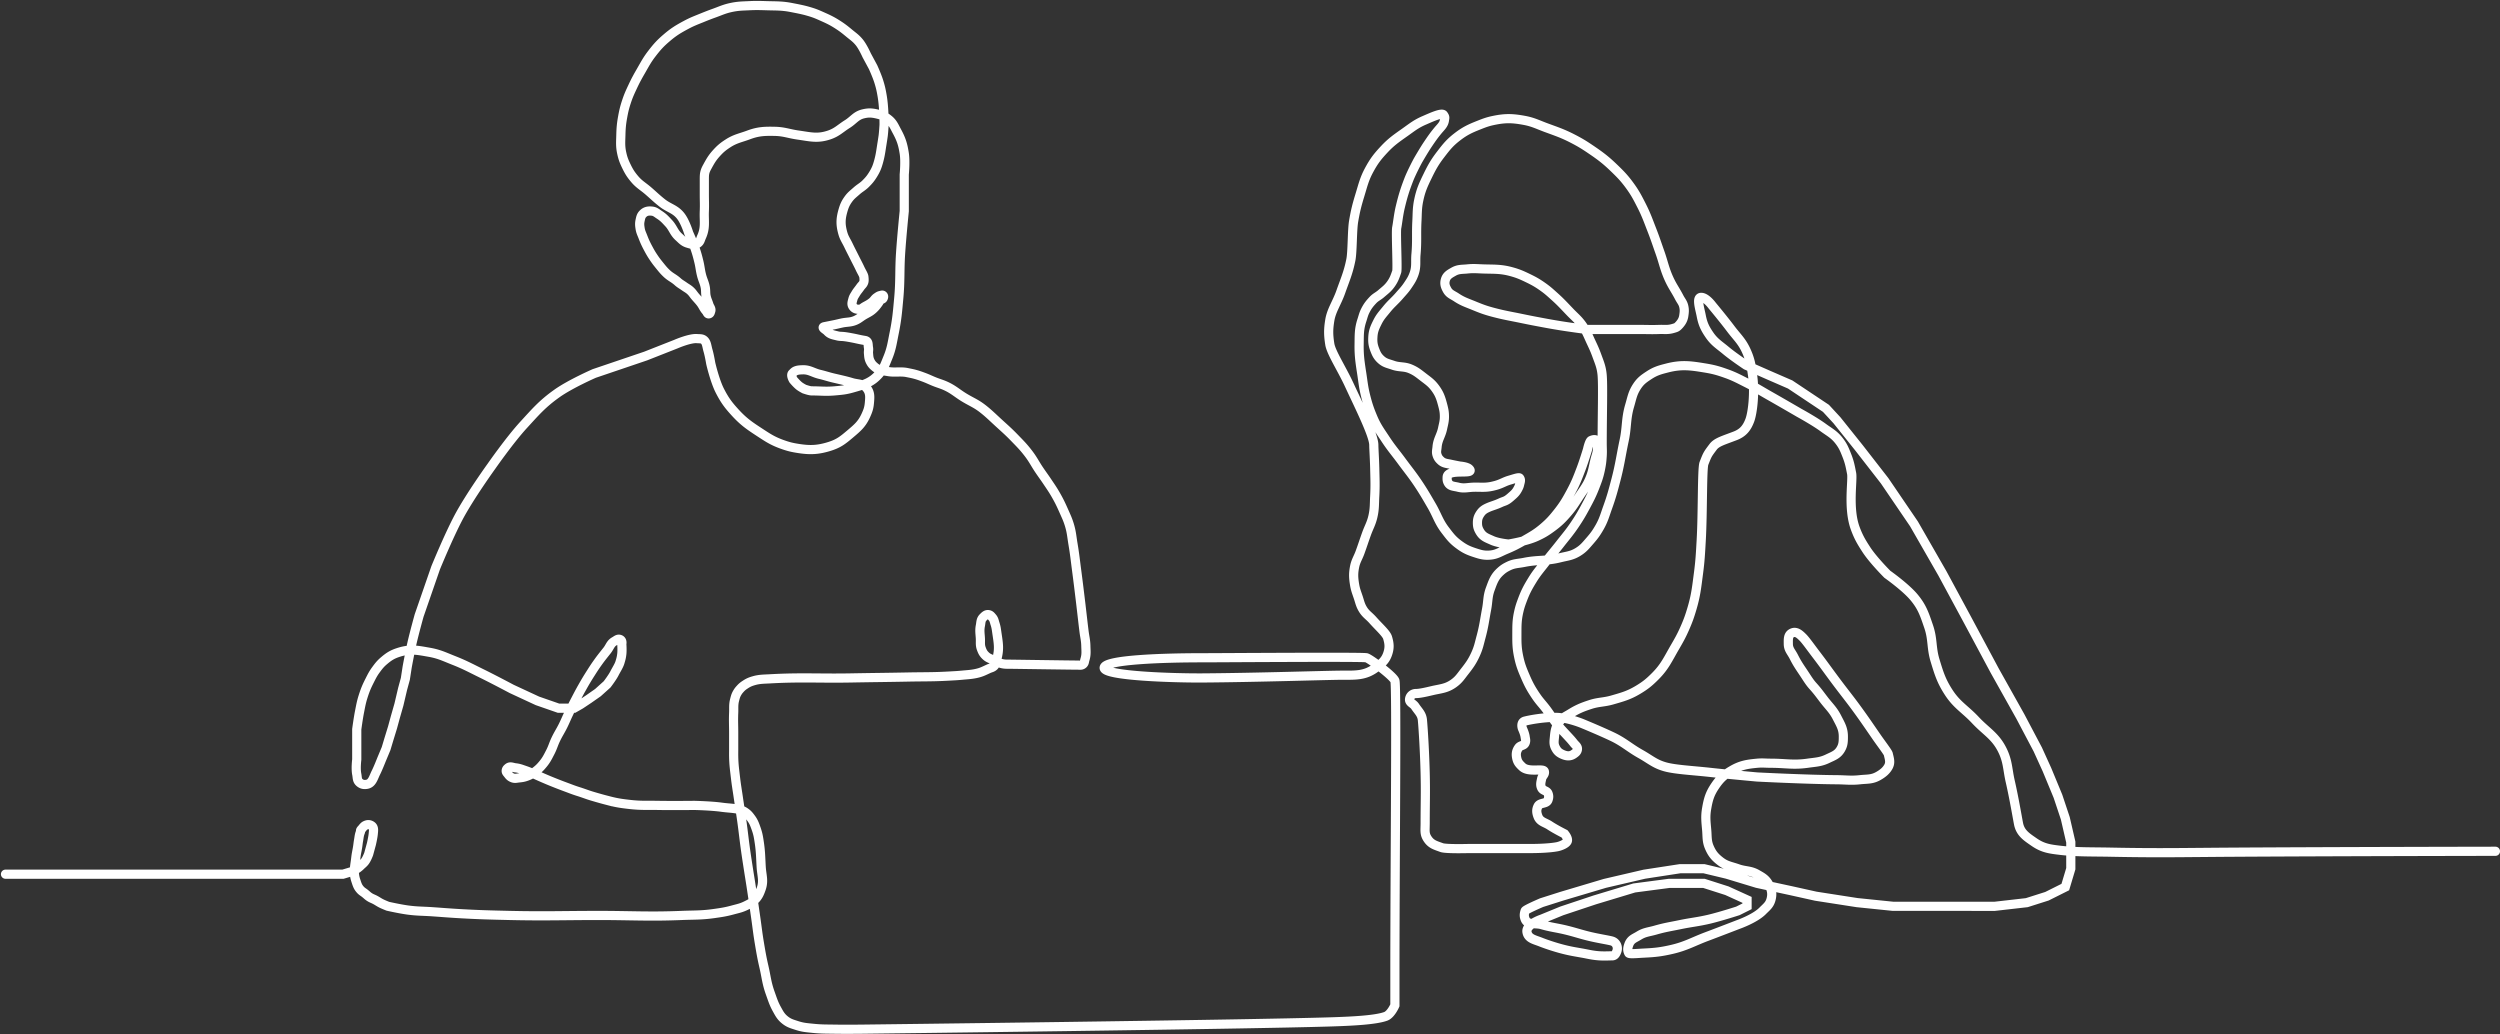 <svg xmlns="http://www.w3.org/2000/svg" data-bbox="3 3 1357.5 558.152" viewBox="0 0 1363 564" height="564" width="1363" data-type="ugc"><rect x="0" y="0" width="1363" height="564" fill="#333333" stroke="none"/><g><path stroke-linecap="round" stroke-width="5" stroke="#ffffff" d="M3 476.611h184l5-1.5s2.743-1.242 4.5-3c.976-.976 1.672-1.395 2.5-2.5 1.048-1.397 2-4 2-4l1.5-5.5s.829-3.584 1-5.5c.16-1.793.519-3.533-1-4.5-1.153-.733-2.297-.648-3.5 0-.729.393-1.5 1.5-1.5 1.5-1.5 1.5-.673 1.191-1 2-.674 1.67-.686 2.728-1 4.5-.241 1.36-.293 2.135-.5 3.5-.356 2.349-.737 3.64-1 6-.541 4.852-1.544 7.869 0 12.5.69 2.071 1.029 3.387 2.5 5 .843.924 1.524 1.219 2.5 2 .976.781 1.449 1.324 2.5 2 1.102.709 1.844.885 3 1.5 1.39.74 2.09 1.301 3.5 2 1.332.661 3.5 1.5 3.5 1.5s6.365 1.427 10.5 2c5.429.753 8.532.616 14 1 5.662.398 8.833.673 14.5 1 10.729.619 16.756.751 27.5 1 18.935.44 29.56 0 48.5 0 17.574 0 27.441.722 45 0 6.84-.281 10.72-.054 17.5-1 4.134-.576 6.471-.906 10.5-2 2.98-.808 4.748-1.101 7.5-2.5 1.642-.834 2.632-1.266 4-2.5 2.214-1.995 3.01-3.688 4-6.5 1.557-4.42.273-7.321 0-12-.286-4.908-.285-8.135-1-13-.518-3.525-.777-5.153-2-8.5-.75-2.05-1.206-3.241-2.5-5-1.146-1.557-1.878-2.449-3.5-3.5-3.152-2.042-7.569-1.818-12.5-2.5-5.816-.804-15-1-15-1s-11.886.137-19.5 0c-6.055-.108-9.482.178-15.5-.5-4.53-.51-7.089-.851-11.5-2a233.71 233.71 0 0 1-9-2.5c-2.906-.861-4.607-1.596-7.5-2.5-2.771-.865-4.279-1.489-7-2.5a224.964 224.964 0 0 1-6.5-2.5 206.653 206.653 0 0 1-6-2.5c-1.765-.763-4.5-2-4.5-2s-3.007-1.328-5-2c-2.11-.711-3.287-1.256-5.5-1.5-1.553-.171-2.797-.996-4 0-.542.449-.913.802-1 1.5-.108.867.478 1.3 1 2 .748 1.003 1.327 1.568 2.5 2 1.283.473 2.139.129 3.5 0 1.792-.169 2.816-.365 4.5-1 2.131-.803 3.219-1.58 5-3 1.512-1.205 2.264-2.013 3.5-3.5 1.905-2.292 2.628-3.853 4-6.5 1.369-2.64 1.72-4.315 3-7 1.429-2.996 2.53-4.523 4-7.5 1.238-2.506 1.793-3.978 3-6.5a225.888 225.888 0 0 1 4-8c1.332-2.557 2.079-3.991 3.5-6.5a145.807 145.807 0 0 1 4.5-7.5c1.511-2.376 2.364-3.707 4-6 1.86-2.607 3.02-3.982 5-6.5 1.546-1.965 1.817-3.781 4-5 1.078-.602 1.844-1.435 3-1 1.507.568 1 2.5 1 2.5s.255 3.368 0 5.5c-.214 1.788-.414 2.548-1 4.5-.586 1.953-2.089 4.177-3 6-1.118 2.237-4 6-4 6l-5 4.5-5 3.5-4.5 3-3.5 2h-8.5l-11.5-4-14-6.5s-9.989-5.314-16.5-8.5c-5.807-2.841-8.985-4.633-15-7-5.171-2.034-8.026-3.544-13.5-4.5-6.348-1.108-10.143-2.001-16.5 0-3.419 1.077-5.26 2.19-8 4.5-2.008 1.694-2.948 2.881-4.5 5-1.603 2.189-2.274 3.58-3.5 6-1.622 3.203-2.409 5.08-3.5 8.5-1.036 3.249-1.337 5.155-2 8.5-.73 3.685-1.5 9.5-1.5 9.5v16.5s-.628 4.94 0 8c.372 1.815.094 3.295 1.5 4.5 1.223 1.048 2.414 1.276 4 1 2.937-.509 3.558-3.64 5-6.5 1.112-2.205 3-7 3-7l2.5-6 1.5-5 2-6.5 1.5-5.5 2-7 2-8.5 1.5-5.5 1-6.5s1.405-7.643 2.5-12.5c1.376-6.098 4-15.5 4-15.5l9-26s7.014-17.146 12.5-27.5c6.086-11.486 18-28 18-28s9.97-14.301 17.5-22.5c6.54-7.121 10.134-11.378 18-17 7.392-5.283 20.5-11 20.5-11l28-9.5 16.5-6.5s7.624-3.335 11.5-3c1.604.139 2.837-.114 4 1 1.3 1.246 1.353 3.308 2 5.5.791 2.682 1.5 7 1.5 7s2.179 9.508 5 15c2.623 5.109 4.607 7.779 8.5 12 4.424 4.797 7.536 6.931 13 10.5 4.462 2.915 6.999 4.657 12 6.5 3.777 1.392 6.017 1.917 10 2.5 5.796.849 9.88.654 15.5-1 5.56-1.636 7.858-3.496 12-7 3.913-3.31 6.366-5.34 8.5-10 1.184-2.584 1.752-4.167 2-7 .275-3.136.511-5.538-1.5-8-2.111-2.584-4.804-2.041-8-3-3.5-1.05-6.496-1.67-10-2.5-3.134-.742-4.551-1.299-7.5-2-3.875-.921-5.666-2.643-9.5-2.5-1.38.052-2.4.096-3.5.5-.916.337-1.31.81-2 1.5-1 1 .5 3.5.5 3.5s1.939 2.36 3.5 3.5c.919.672 2.5 1.5 2.5 1.5s2.828 1 4 1c4.882 0 7.638.432 12.5 0 3.741-.332 5.887-.474 9.5-1.5 6.386-1.813 10.727-2.918 15-8 2.417-2.874 3.066-5.028 4.5-8.5 2.08-5.034 2.408-8.164 3.5-13.5 1.501-7.332 1.817-11.547 2.5-19 .873-9.536.383-14.944 1-24.5.581-8.997 2-23 2-23v-20s.685-7.061 0-11.5c-.754-4.882-1.646-7.657-4-12-1.471-2.714-2.11-4.546-4.5-6.5-2.165-1.77-3.772-2.386-6.5-3-2.857-.643-4.657-.705-7.5 0-3.837.952-5.147 3.405-8.5 5.5-3.862 2.414-5.679 4.56-10 6-6.298 2.1-10 1-17 0-4.894-.699-7.558-1.893-12.5-2-5.715-.123-9.148-.008-14.5 2-4.014 1.506-7.096 1.99-11 4.5-2.797 1.798-4.277 3.027-6.5 5.5-2.353 2.618-3.308 4.413-5 7.5-1.343 2.452-1.5 3.704-1.5 6.5v8.5c0 3.515.146 5.488 0 9-.229 5.494.785 8.999-1.5 14-.654 1.432-.714 2.592-2 3.5-1.754 1.239-3.441.612-5.5 0-2.285-.679-3.24-1.892-5-3.5-2.682-2.449-3.019-4.847-5.5-7.5-1.794-1.919-2.79-3.08-5-4.5-1.469-.944-2.265-1.797-4-2-2.025-.237-3.582.035-5 1.5-1.034 1.069-1.176 2.049-1.5 3.5-.383 1.715-.274 2.764 0 4.5.289 1.83.837 2.77 1.5 4.5 1 2.611 1.679 4.036 3 6.5 1.076 2.007 1.722 3.116 3 5 1.096 1.616 1.77 2.483 3 4 1.481 1.827 2.287 2.889 4 4.5 2.133 2.007 3.826 2.538 6 4.5 1.23 1.11 2.133 1.524 3.5 2.5s2.276 1.35 3.5 2.5c1.111 1.045 1.516 1.835 2.5 3 1.161 1.376 1.906 2.07 3 3.5 1.283 1.678 1.592 2.926 3 4.5.552.618.688 1.663 1.5 1.5.69-.138.785-.829 1-1.5.433-1.354-.584-2.141-1-3.5-.542-1.771-1.107-2.69-1.5-4.5-.417-1.917-.141-3.071-.5-5-.486-2.611-1.341-3.927-2-6.5-.742-2.893-.793-4.598-1.5-7.5-.673-2.762-1.084-4.308-2-7-1.156-3.398-3.5-8.5-3.5-8.5s-1.914-6.312-4.5-9.5c-3.003-3.702-6.257-4.048-10-7-3.043-2.4-4.571-3.961-7.5-6.5-2.929-2.538-4.999-3.539-7.5-6.5-2.097-2.483-3.084-4.075-4.5-7-1.264-2.613-1.871-4.166-2.5-7-.847-3.817-.597-6.09-.5-10 .097-3.923.299-6.138 1-10 .575-3.168 1.006-4.937 2-8 1.108-3.414 1.979-5.248 3.5-8.5 1.592-3.402 2.627-5.244 4.5-8.5 2.188-3.803 3.319-6.026 6-9.5 2.785-3.608 4.532-5.541 8-8.5 3.749-3.198 6.158-4.67 10.5-7 3.389-1.819 5.44-2.543 9-4a147.016 147.016 0 0 1 6.5-2.5c3.483-1.263 5.38-2.213 9-3 3.835-.833 6.08-.81 10-1 3.706-.18 5.792-.113 9.5 0 5.284.161 8.311-.012 13.5 1 2.975.58 6.087 1.161 9 2 3.739 1.077 4.952 1.643 8 3 3.431 1.528 5.348 2.458 8.5 4.5 2.458 1.593 3.743 2.634 6 4.5 2.237 1.85 3.669 2.748 5.5 5 1.986 2.443 4 7 4 7l3.5 6.5s2.042 4.495 3 7.5c1.036 3.249 1.444 5.136 2 8.5 1.115 6.746 1 15.5 1 15.5s-.279 4.454-.5 6c-.5 3.5-.644 4.151-1 6.5-.443 2.921-.717 4.651-1.5 7.5-.788 2.868-1.442 4.467-3 7-1.31 2.13-2.232 3.232-4 5-1.768 1.768-3.137 2.332-5 4-1.852 1.658-3.057 2.477-4.5 4.5-1.623 2.277-2.25 3.807-3 6.5-1.257 4.515-1.253 7.5 0 12 .75 2.693 1.791 3.98 3 6.5 1.322 2.756 2.133 4.266 3.5 7 1.172 2.343 1.89 3.627 3 6 .815 1.742 2 3.5 2 4.5 0 0 .231 1.552 0 2.5-.334 1.368-1.202 1.84-2 3-.952 1.384-1.648 2.053-2.5 3.5-.665 1.129-1.173 1.732-1.5 3-.39 1.513-.881 2.71 0 4 .839 1.228 2.015 1.587 3.5 1.5 1.308-.077 1.852-.868 3-1.5 1.614-.888 2.577-1.33 4-2.5 1.066-.877 1.351-1.734 2.5-2.5.727-.484 1.142-.839 2-1 .576-.108 1.086-.414 1.5 0 .414.414.251.971 0 1.5-.301.636-1.002.502-1.5 1s-.59.928-1 1.5c-1.049 1.463-1.671 2.286-3 3.5-1.88 1.717-3.346 2.143-5.5 3.5-1.559.982-2.319 1.747-4 2.5-2.726 1.222-4.579.876-7.5 1.5-1.76.377-2.547.61-4.5 1l-5 1c-1.953.391.737 1.655 1.5 2.5 1.58 1.752 3.212 1.926 5.5 2.5 1.715.43 2.167.167 4.5.5 2.333.333 5.5 1 5.5 1s2.833.667 5 1c2.167.333 1.678 2.284 2 4 .216 1.152-.101 1.833 0 3 .155 1.794.174 2.901 1 4.5.7 1.355 1.329 2.024 2.5 3 2.371 1.977 4.455 1.988 7.5 2.5 3.273.551 6.751-.182 10 .5 1.813.381 2.765.521 4.5 1 1.786.493 2.762.86 4.5 1.5 2.382.877 3.644 1.555 6 2.5 2.524 1.013 4.042 1.336 6.5 2.5 3.966 1.878 5.764 3.699 9.5 6 3.878 2.389 6.381 3.235 10 6 3.184 2.433 5.55 4.789 8.5 7.5 3.869 3.555 5.636 5.028 9 8.5 3.273 3.377 5.177 5.239 8 9 2.373 3.162 3.294 5.219 5.5 8.5 1.722 2.562 2.785 3.933 4.5 6.5 1.805 2.703 2.878 4.184 4.5 7 1.961 3.405 2.907 5.408 4.5 9 1.279 2.884 2.074 4.484 3 7.5 1.225 3.991 1.308 6.384 2 10.5.948 5.637 1.253 8.833 2 14.5.823 6.243 1.241 9.749 2 16 .806 6.636 1.186 10.365 2 17 .383 3.125.92 4.853 1 8 .075 2.935.362 4.694-.5 7.5-.309 1.005-.204 1.813-1 2.5-.899.776-1.812.5-3 .5-4.5 0-35.5-.5-38.5-.5-3.273 0-5.051-1.079-8-2.5-1.418-.683-2.344-.931-3.5-2-1.353-1.25-1.88-2.265-2.5-4-.726-2.031-.391-3.346-.5-5.5-.138-2.73-.522-4.316 0-7 .354-1.818.19-3.19 1.5-4.5.926-.926 1.711-1.734 3-1.5.961.175 1.355.767 2 1.5.982 1.117 1.038 2.087 1.5 3.5.619 1.893.713 3.03 1 5 .789 5.41 1.488 8.739 0 14-.454 1.605-.326 2.814-1.5 4-.921.931-1.811.951-3 1.5-2.469 1.14-3.847 1.9-6.5 2.5-2.863.648-4.866.703-8 1-2.922.277-4.569.338-7.5.5-8.581.476-13.408.328-22 .5-12.105.242-18.894.275-31 .5-17.575.327-26.95-.49-44.5.5-3.125.176-5.494.125-8.5 1-1.846.538-2.884.958-4.5 2-1.282.826-1.978 1.368-3 2.5-.654.725-.999 1.162-1.5 2-.856 1.432-1.087 2.384-1.5 4-.679 2.655-.381 4.262-.5 7-.187 4.292 0 6.704 0 11v9c0 1.562-.035 2.438 0 4 .101 4.507.481 7.022 1 11.5.477 4.115.905 6.401 1.5 10.5.766 5.274 1.265 8.221 2 13.5.842 6.045 1.143 9.457 2 15.5.554 3.91.899 6.097 1.5 10 .572 3.712.928 5.788 1.5 9.5 1.021 6.632 1.539 10.359 2.5 17 .791 5.466 1.083 8.554 2 14 .858 5.098 1.336 7.963 2.5 13 1.322 5.723 1.459 8.842 3.5 14.5 1.157 3.208 1.796 5.42 3.5 8.5 1.418 2.563 2.211 4.172 4.5 6 2.184 1.745 3.842 2.132 6.5 3 3.204 1.046 5.147 1.152 8.5 1.5 4.855.504 7.619.418 12.5.5 5.47.092 14 0 14 0s209.5-2.5 256.5-4c11.574-.369 24-1 29.5-3 2.866-1.042 5-6 5-6v-17.5c0-62.093 1.033-156.844 0-159.5-1.033-2.656-13.5-11.917-15.5-12.5-2-.583-79.5 0-89.5 0-21.003 0-53.5 1-53.5 5.5s38.66 5.597 53.5 5.5c29.88-.194 68.508-1.5 76.5-1.5 7.201 0 12.209.28 18-4 3.117-2.304 5.212-3.844 6.5-7.5 1.168-3.315 1.011-5.634 0-9-.689-2.293-4.783-5.87-8-9.5-2.109-2.378-3.866-3.273-5.5-6-1.398-2.333-1.635-3.921-2.5-6.5-.904-2.695-1.554-4.192-2-7-.583-3.664-.697-5.856 0-9.5.627-3.277 1.859-4.864 3-8 1.414-3.888 2.101-6.106 3.5-10 1.337-3.721 2.608-5.648 3.5-9.5.973-4.202.772-6.692 1-11 .32-6.045.134-9.448 0-15.5-.108-4.884-.5-10.5-.5-12.5 0-5.22-7.838-20.787-13.5-33-4.004-8.637-9.792-17.437-10.5-22-.778-5.017-.818-7.989 0-13 .898-5.5 3.844-9.377 6-15.5 2.379-6.757 4.105-10.473 5.5-17.5.863-4.345.657-16.036 1.5-21 .975-5.743 1.796-8.929 3.5-14.5 1.644-5.376 2.326-8.555 5-13.5 2.526-4.672 4.384-7.109 8-11 3.965-4.267 6.745-6.134 11.5-9.5 3.936-2.786 6.073-4.587 10.5-6.5 3.915-1.691 9.578-4.32 10.5-3 .922 1.32.728 1.406.5 3-.334 2.328-2.004 3.686-3.5 5.5-2.311 2.802-3.469 4.489-5.5 7.5-2.303 3.415-5.5 9-5.5 9s-3.366 6.263-5 10.5c-2.113 5.481-3.114 8.792-4.5 14.5-1.085 4.466-1.5 9-2 11.5s.521 22.5 0 24c-.917 2.641-1.418 4.195-3 6.5-1.719 2.505-3.204 3.512-5.5 5.5-1.683 1.457-2.983 1.871-4.5 3.5-1.735 1.863-2.778 3.142-4 5.5-1.052 2.029-1.266 3.258-2 5.5-1.584 4.839-1.417 7.909-1.5 13-.105 6.455.534 10.117 1.5 16.5.688 4.544.899 7.077 2 11.5 1.193 4.794 2.101 7.503 4 12 2.11 4.998 4.02 7.466 7 12 3.068 4.667 5.192 7.001 8.5 11.5 3.725 5.066 6.027 7.758 9.5 13 2.904 4.383 4.35 6.959 7 11.5 3.04 5.209 3.832 8.712 7.5 13.5 2.437 3.181 3.806 5.082 7 7.5 2.995 2.267 4.937 3.312 8.5 4.5 3.38 1.127 5.451 1.816 9 1.5 3.506-.312 5.251-1.646 8.5-3 4.03-1.679 6.215-2.823 10-5 4.272-2.457 6.751-3.801 10.5-7 3.468-2.958 5.183-4.916 8-8.5 3.147-4.003 4.593-6.513 7-11 2.521-4.7 3.605-7.515 5.5-12.5 1.536-4.04 3.5-10.5 3.5-10.5s1-4.597 2-5c1.087-.438 2.063-.703 3 0 1.105.829.451 2.12.5 3.5.105 2.985-.817 4.592-1.5 7.5-.975 4.152-1.277 6.599-3 10.5-1.664 3.768-3.236 5.559-5.5 9-2.233 3.395-3.365 5.407-6 8.5-3.135 3.68-5.098 5.646-9 8.5-3.108 2.274-4.994 3.407-8.5 5-5.519 2.509-15 4-15 4s-5.723-.508-9-2c-2.81-1.279-4.868-1.879-6.5-4.5-1.077-1.731-1.5-2.961-1.5-5s.372-3.302 1.5-5c1.232-1.854 2.464-2.6 4.5-3.5 1.647-.728 4.036-1.349 6.5-2.5 2.217-1.035 2.933-.746 5.5-3 1.767-1.551 2.9-2.422 4-4.5.492-.929.775-1.473 1-2.5.292-1.335.839-2.421 0-3.5-.389-.5-3.089.44-5 1-1.601.469-2.168.673-4 1.5-2.251 1.016-3.588 1.469-6 2-3.819.841-6.091.41-10 .5-3.319.076-5.284.821-8.5 0-2.286-.583-4.41-.408-5.5-2.5-.549-1.053-.564-1.814-.5-3 .27-4.998 15.533-.955 12-4.5-1.233-1.237-5-1.5-5-1.5s-2.704-.492-5-1c-2.231-.494-3.818-.453-5.5-2-1.036-.953-1.547-1.667-2-3-.565-1.664-.153-2.749 0-4.5.356-4.062 2.165-6.009 3-10 .526-2.514 1-3.932 1-6.5s-.343-4.017-1-6.5c-.984-3.718-1.725-5.899-4-9-2.043-2.785-3.762-3.894-6.5-6-2.576-1.981-4.011-3.224-7-4.5-3.487-1.489-5.922-.746-9.5-2-2.638-.924-4.42-1.131-6.5-3-1.894-1.701-2.596-3.12-3.5-5.5-.981-2.581-1.169-4.244-1-7 .201-3.267 1.048-5.066 2.5-8 1.49-3.011 2.888-4.387 5-7 2.519-3.116 4.381-4.468 7-7.5 1.814-2.1 2.952-3.196 4.5-5.5 1.608-2.393 2.565-3.773 3.5-6.5 1.335-3.897.631-6.374 1-10.5.627-7.001.129-10.98.5-18 .238-4.502.078-7.087 1-11.5 1.149-5.503 2.534-8.447 5-13.5 2.306-4.725 3.801-7.328 7-11.5 3.109-4.056 4.956-6.376 9-9.5 4.218-3.258 7.044-4.54 12-6.5 3.044-1.203 4.793-1.846 8-2.5 6.314-1.288 10.163-1.168 16.5 0 4.858.896 7.365 2.291 12 4 5.75 2.12 9.057 3.185 14.5 6 4.045 2.092 6.234 3.44 10 6 5.17 3.514 8 5.66 12.5 10 3.583 3.456 5.559 5.483 8.5 9.5 2.947 4.026 4.239 6.552 6.5 11 2.498 4.914 3.496 7.865 5.5 13 1.886 4.833 2.773 7.608 4.5 12.5 1.994 5.648 2.503 9.056 5 14.5 1.858 4.051 3.456 6.04 5.5 10 1.001 1.94 2.026 2.869 2.5 5 .424 1.906.277 3.067 0 5-.29 2.018-1.132 3.488-2.5 5-1.29 1.426-1.651 1.47-3.5 2-2.822.81-4.567.386-7.5.5-4.097.159-6.399 0-10.5 0h-29s-8.547-1.124-14-2c-5.484-.881-8.544-1.464-14-2.5-4.891-.928-7.614-1.548-12.5-2.5-4.097-.798-6.969-1.416-11-2.5-3.995-1.075-6.173-1.928-10-3.5-3.797-1.56-6.082-2.227-9.5-4.5-2.082-1.385-3.774-1.821-5-4-1.071-1.902-1.58-3.395-1-5.5.66-2.396 2.342-3.267 4.5-4.5 2.593-1.482 4.529-1.19 7.5-1.5 3.302-.344 5.182-.113 8.5 0 6.078.207 9.633-.099 15.5 1.5 3.638.992 5.605 1.858 9 3.5 3.467 1.677 5.372 2.754 8.5 5 2.478 1.779 3.728 2.965 6 5 3.497 3.132 5.25 5.113 8.5 8.5 2.583 2.692 4.32 3.973 6.5 7 2.45 3.402 3.222 5.703 5 9.5 1.261 2.694 1.982 4.206 3 7 1.524 4.184 2.63 6.563 3 11 .5 6 0 22.551 0 37 0 2.734.174 4.272 0 7-.188 2.949-.392 4.609-1 7.5-.801 3.807-1.594 5.873-3 9.5-1.641 4.235-2.853 6.498-5 10.5-2.153 4.013-3.457 6.222-6 10-2.878 4.277-4.827 6.437-8 10.5-3.078 3.941-4.957 6.031-8 10-2.804 3.657-4.587 5.574-7 9.5-2.515 4.092-3.82 6.501-5.5 11-.929 2.488-1.418 3.909-2 6.5-1.03 4.588-.984 7.298-1 12-.016 4.897-.013 7.709 1 12.5.894 4.229 1.797 6.527 3.5 10.5 1.928 4.497 3.25 6.953 6 11 1.954 2.876 3.404 4.226 5.5 7 2.466 3.265 3.54 5.33 6.127 8.5 1.988 2.437 3.312 3.769 5.373 6 1.409 1.525 2.223 2.363 3.5 4 .968 1.241 2.244 1.945 2 3.5-.194 1.235-.975 1.784-2 2.5-2.081 1.454-4.213 1.101-6.5 0-1.742-.838-2.625-1.777-3.5-3.5-1.065-2.096-.701-3.657-.5-6 .3-3.507.775-5.772 3-8.5 1.678-2.058 3.244-2.598 5.5-4 4.008-2.491 6.516-3.53 11-5 4.549-1.491 7.401-1.171 12-2.5 5.643-1.63 8.954-2.493 14-5.5 4.061-2.419 6.168-4.147 9.5-7.5 5.153-5.186 6.827-9.178 10.5-15.5 2.325-4.003 3.633-6.264 5.5-10.5 1.844-4.182 2.711-6.615 4-11 2.128-7.238 2.515-11.52 3.5-19 .921-6.993 1.099-10.958 1.5-18 .865-15.206.433-39.246 1.5-42 1.926-4.97 2-5 5-9 1.939-2.585 5.5-3.5 12-6 4.255-1.636 6.399-4.232 8-8.5 1.5-4 2.837-15.008 1.5-24.5-.76-5.393-1.229-8.55-3.5-13.5-2.395-5.22-5.051-7.408-8.5-12-3.755-4.998-10-12.5-10-12.5s-3.239-4.5-6-4.5-.733 6.164 0 10c.837 4.382 1.977 6.821 4.5 10.5 2.734 3.987 5.289 5.401 9 8.5 4.077 3.405 11 8 11 8l12.5 5.5 11.5 5 10.5 7 9 6 6 6.5 12 15 14 18 16 23.5 15.5 27 13.5 25 15 28 14 25 9.5 18 5 11 6 14.5 4 12 3 13v14.5l-3 10-10 5-11 3.5-17.5 2H1032l-19.5-2-22.5-3.5-13.5-3-18.5-4-16.5-5-12.5-3h-13l-19.5 3-21.5 5-23.5 7-11 3.5s-8.747 3.742-9 4.5c-.556 1.667-.64 2.864 0 4.5 1.35 3.45 5.439 1.977 9 3 5.191 1.492 8.256 1.71 13.5 3 5.105 1.256 7.884 2.287 13 3.5 4.658 1.105 10.5 2 12 2.5 2.238.746 3.328 3.291 2.5 5.5-.485 1.293-1.119 2.5-2.5 2.5-1.128 0-4.272.18-7 0-3.748-.247-5.802-.841-9.5-1.5-3.921-.699-6.138-1.028-10-2-4.97-1.251-10-3-12.5-4-3.372-1.349-6.912-1.863-7.5-5.5-.662-4.098 8-7 8-7l11-4.5 18-6 21.5-6.5 19-2.5h19l12.5 4 11 5v3.5l-5 2.5s-9.369 3.038-15.5 4.5c-6.184 1.475-9.774 1.716-16 3-5.289 1.091-8.309 1.509-13.5 3-3.561 1.023-5.852 1.047-9 3-2.466 1.531-4.421 1.935-5.5 5-.583 1.658-.822 2.947 0 4.5.348.657 5.184.158 8.5 0 5.903-.281 9.242-.671 15-2 7.705-1.778 11.598-4.219 19-7 6.653-2.5 17-6.5 17-6.5s9.259-3.212 13.5-7.5c2.06-2.082 3.688-3.186 4.5-6 .988-3.423.361-5.961-1.5-9-1.593-2.601-3.355-3.48-6-5-3.698-2.125-6.48-1.577-10.5-3-3.795-1.343-6.311-1.544-9.5-4-2.972-2.289-4.485-4.069-6-7.5-1.517-3.436-1.174-5.758-1.5-9.5-.407-4.669-.809-7.384 0-12 .864-4.93 1.714-7.842 4.5-12 2.691-4.016 4.847-6.025 9-8.5 4.885-2.91 8.339-3.464 14-4 2.916-.276 4.571 0 7.5 0 7.81 0 12.269 1.113 20 0 4.36-.628 7.031-.588 11-2.5 3.027-1.458 5.26-2.128 7-5 1.45-2.39 1.49-4.204 1.5-7 .01-4.322-1.53-6.653-3.5-10.5-2.101-4.102-4.186-5.851-7-9.5-2.291-2.97-3.482-4.72-6-7.5-2.039-2.251-3.136-4.205-5-7-2.285-3.427-3.653-5.318-5.5-9-1.334-2.658-2.981-4.026-3-7-.016-2.47-.233-4.944 2-6 2.295-1.085 4.205.705 6 2.5 1.5 1.5 4.296 5.462 7 9 4.577 5.988 6.976 9.472 11.5 15.5 4.27 5.685 6.81 8.757 11 14.5 4.21 5.778 6.44 9.115 10.5 15 2.55 3.7 6.28 8.521 6.5 9.5.61 2.665 1.35 4.622 0 7-1.18 2.074-2.97 3.58-5.5 5-3.47 1.948-6.04 1.568-10 2-4.85.53-7.62.038-12.5 0-16.997-.131-43.5-1.5-43.5-1.5s-15.554-1.401-25.5-2.5c-9.581-1.058-19-1.5-24.5-3-5.729-1.562-8.32-4.096-13.5-7-6.193-3.471-9.089-6.449-15.5-9.5-6.357-3.025-16-7-16-7s-8.2-3.5-15-3.5c-6.8 0-13.833 1.333-16.5 2s-1.5 4-1.5 4 1.248 2.665 1.5 4.5c.186 1.354.56 2.253 0 3.5-.689 1.532-2.512 1.142-3.5 2.5-1.397 1.921-1.552 3.69-1 6 .491 2.054 1.457 3.058 3 4.5 3.497 3.268 11.5.5 12 2.5.405 1.619-1.179 2.363-1.5 4-.376 1.916-.849 3.242 0 5 .783 1.621 2.852 1.321 3.5 3 .492 1.275.453 2.211 0 3.5-.844 2.402-4.38 1.214-5.5 3.5-.945 1.929-.758 3.49 0 5.5 1.131 2.996 3.835 3.223 6.5 5 2.982 1.989 8 4.5 8 4.5s2.105 2.445 1.5 4c-.571 1.467-3.829 2.691-5.373 3-5 1-13.627 1-13.627 1H801s-12.662.367-15-.5c-3.203-1.187-5.55-1.695-7.5-4.5-2.034-2.926-1.5-4.5-1.5-9 0-10.544.263-16.459 0-27-.282-11.337-1-23.5-1.5-29-.301-3.306-2.162-4.736-4-7.5-1.081-1.626-3.287-2.068-3-4 .264-1.781 1.7-3 3.5-3 2 0 5.221-.717 8.5-1.5 4.805-1.147 7.977-1.134 12-4 2.813-2.004 3.868-3.782 6-6.5 2.708-3.452 4.183-5.506 6-9.5 1.611-3.541 1.988-5.743 3-9.5 1.554-5.768 1.888-9.13 3-15 .813-4.29.487-6.904 2-11 1.486-4.021 2.328-6.616 5.5-9.5 1.563-1.421 2.6-2.078 4.5-3 3.068-1.489 5.157-1.325 8.5-2 7.526-1.52 12.054-.631 19.5-2.5 3.773-.947 6.147-1.027 9.5-3 3.215-1.892 4.551-3.686 7-6.5 2.205-2.534 3.322-4.089 5-7 2.318-4.021 2.924-6.634 4.5-11 2.077-5.752 2.951-9.083 4.5-15 2.172-8.299 2.713-13.11 4.5-21.5 1.54-7.229.869-11.797 3-19 1.245-4.208 1.552-6.78 4-10.5 1.899-2.886 3.612-4.104 6.5-6 3.516-2.309 5.925-2.959 10-4 7.757-1.981 12.599-1.289 20.5 0 4.581.747 7.125 1.451 11.5 3 4.448 1.575 6.782 2.884 11 5 5.001 2.509 7.632 4.241 12.5 7 6.469 3.666 16.5 9.5 16.5 9.5s8.188 4.481 13 8c3.471 2.538 5.827 3.632 8.5 7 2.33 2.942 3.13 5.003 4.5 8.5 1.4 3.572 1.76 5.735 2.5 9.5.74 3.765-2.1 18.999 2 30 1.77 4.746 3.24 7.251 6 11.5 3.77 5.809 11.5 13.5 11.5 13.5s9.84 6.926 14.5 12.5c4.48 5.361 5.74 9.389 8 16 2.37 6.959 1.36 11.466 3.5 18.5 2.16 7.114 3.44 11.274 7.5 17.5 4.45 6.823 8.93 9.053 14.5 15 5.76 6.155 10.67 8.49 14.5 16 3.21 6.285 2.92 10.623 4.5 17.5 2.05 8.919 4 20.5 4.5 23 1.01 5.026 4.28 7.086 8.5 10 4.88 3.371 8.61 3.807 14.5 4.5 8.5 1 17.06.777 28 1 25.58.523 39.73.162 65.5 0 55.45-.349 143.5-.5 143.5-.5" fill="none"></path></g></svg>